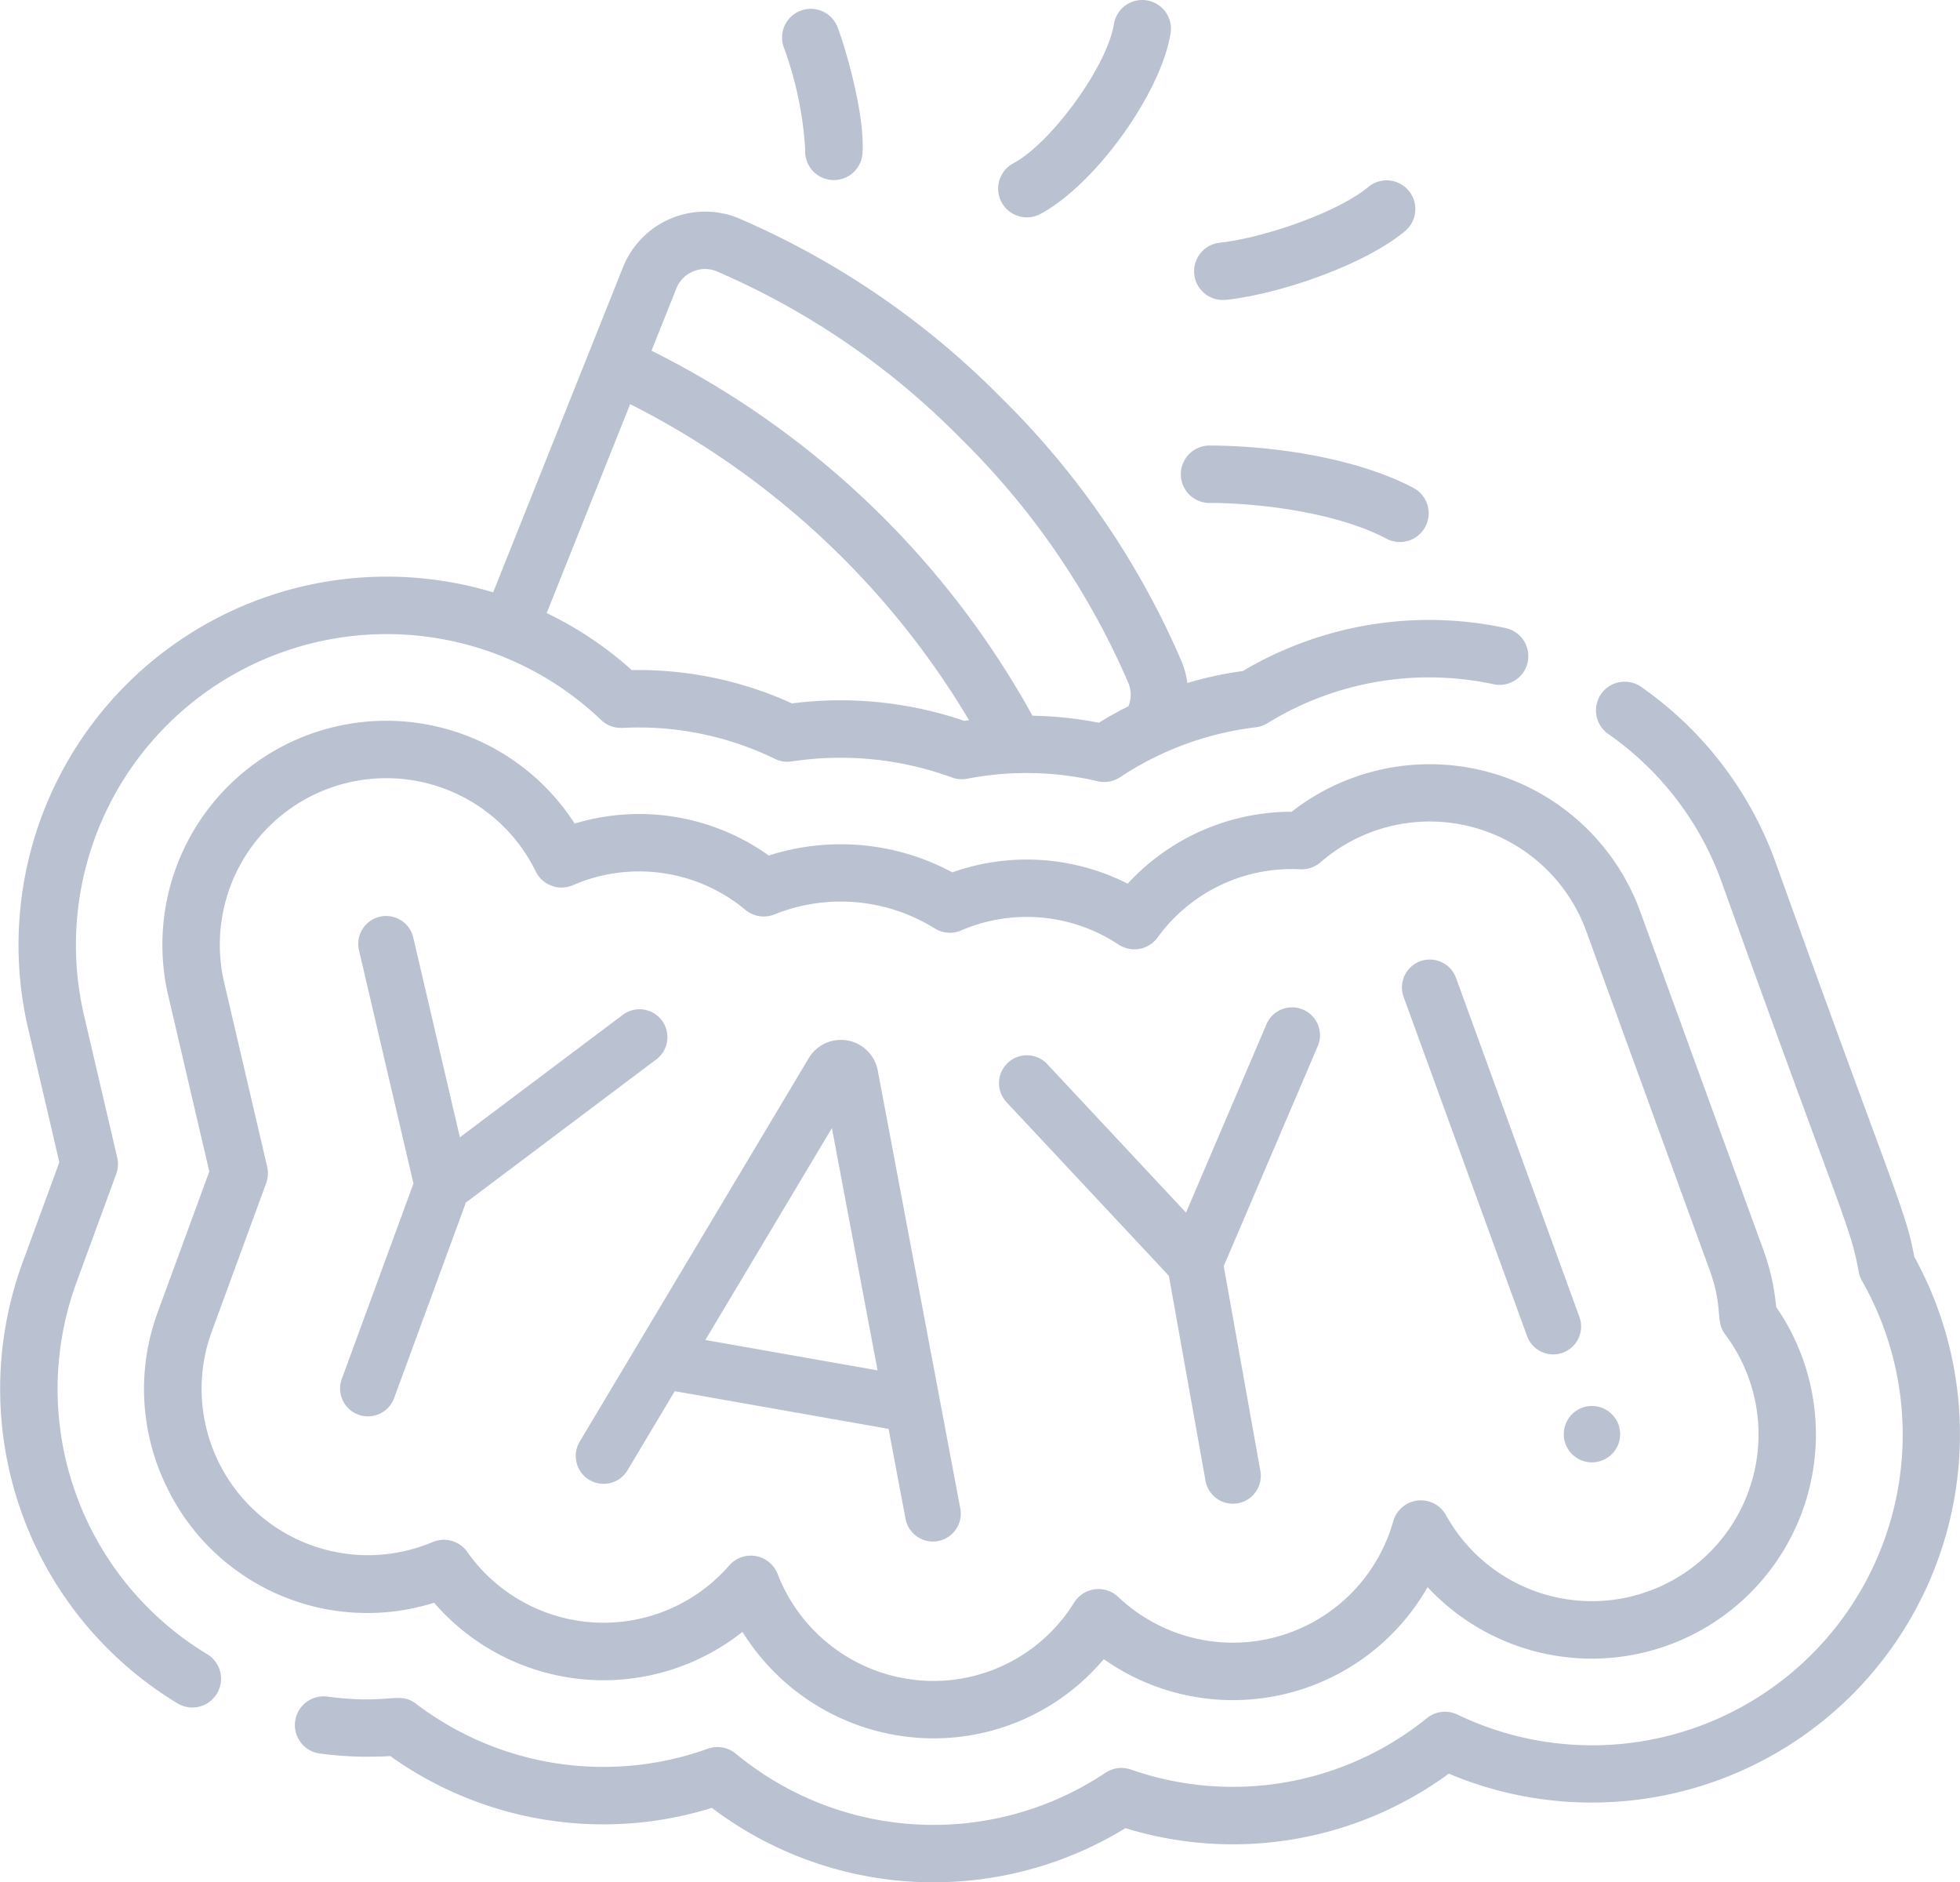 <svg xmlns="http://www.w3.org/2000/svg" width="131.155" height="125.932" viewBox="0 0 131.155 125.932">
  <g id="_003-yay" data-name="003-yay" transform="translate(0 -10.193)">
    <path id="Pfad_44" data-name="Pfad 44" d="M23.98,104.836a1.865,1.865,0,0,0,2.393-1.109l4.8-13.077,12.717-9.561a1.865,1.865,0,1,0-2.241-2.981L30.774,86.281,27.659,72.939a1.865,1.865,0,1,0-3.632.848l3.639,15.585-4.794,13.071a1.865,1.865,0,0,0,1.109,2.393ZM39.435,109.2a1.864,1.864,0,0,0,2.557-.645l3.16-5.291,14.308,2.523,1.139,6.044a1.865,1.865,0,0,0,3.665-.691L58.731,81.785c0-.018-.007-.036-.011-.053a2.508,2.508,0,0,0-4.57-.8l-.024.039L38.79,106.644A1.865,1.865,0,0,0,39.435,109.2ZM55.667,85.664l3.055,16.207L47.2,99.84Zm22.548,9.881,2.452,13.712a1.865,1.865,0,1,0,3.672-.657L81.887,94.9l6.29-14.716a1.865,1.865,0,1,0-3.43-1.466l-5.385,12.6-9.287-9.937a1.865,1.865,0,0,0-2.725,2.547Zm23.968,4.032a1.865,1.865,0,1,0,3.505-1.276L97.43,75.615a1.865,1.865,0,0,0-3.505,1.276Zm2.572,7.209a1.886,1.886,0,1,0,1.127-2.417A1.886,1.886,0,0,0,104.755,106.786ZM53.88,20.2a1.921,1.921,0,0,0,3.835.24c.173-2.769-1.274-7.443-1.678-8.451a1.921,1.921,0,1,0-3.566,1.431A23.85,23.85,0,0,1,53.88,20.2ZM13.867,120.863a20.734,20.734,0,0,1-8.74-24.9l2.65-7.226a1.923,1.923,0,0,0,.067-1.1L5.62,78.112a20.794,20.794,0,0,1,34.6-19.756,1.926,1.926,0,0,0,1.434.534,20.858,20.858,0,0,1,10.2,2.072,1.924,1.924,0,0,0,1.129.172A21.708,21.708,0,0,1,63.7,62.207a1.916,1.916,0,0,0,1.03.082,20.932,20.932,0,0,1,8.723.17,1.921,1.921,0,0,0,1.5-.27,20.944,20.944,0,0,1,9.076-3.339,1.918,1.918,0,0,0,.779-.271A20.61,20.61,0,0,1,99.947,55.97a1.921,1.921,0,1,0,.8-3.759,24.432,24.432,0,0,0-17.582,2.875,24.6,24.6,0,0,0-3.713.8,5.844,5.844,0,0,0-.347-1.354A55.423,55.423,0,0,0,67.023,36.83,55.418,55.418,0,0,0,49.315,24.748a5.919,5.919,0,0,0-7.625,3.319L33,49.822A24.641,24.641,0,0,0,1.878,78.985L3.97,87.951,1.519,94.637a24.576,24.576,0,0,0,10.355,29.511,1.921,1.921,0,0,0,1.992-3.286Zm31.392-91.37a2.065,2.065,0,0,1,2.658-1.166,51.406,51.406,0,0,1,16.39,11.221,51.413,51.413,0,0,1,11.22,16.389,2.036,2.036,0,0,1-.016,1.509q-1.015.5-1.982,1.1a24.814,24.814,0,0,0-4.439-.47A59.291,59.291,0,0,0,43.595,33.657Zm-3.092,7.738A55.477,55.477,0,0,1,64.844,58.374c-.106.017-.213.029-.318.047a25.578,25.578,0,0,0-11.532-1.169,24.758,24.758,0,0,0-10.718-2.229,24.235,24.235,0,0,0-5.694-3.815ZM128.1,94.279c-.614-3.235-1.247-4.021-9.295-26.42a24.391,24.391,0,0,0-8.988-11.714,1.921,1.921,0,0,0-2.2,3.15,20.558,20.558,0,0,1,7.575,9.871c8.188,22.79,8.628,23.029,9.186,26.116a1.907,1.907,0,0,0,.221.609A20.783,20.783,0,0,1,97.525,124.9a1.922,1.922,0,0,0-2.036.234,20.65,20.65,0,0,1-19.817,3.443,1.921,1.921,0,0,0-1.7.219,20.741,20.741,0,0,1-24.741-1.285,1.919,1.919,0,0,0-1.867-.325,20.707,20.707,0,0,1-19.527-3.01c-1.137-.861-1.76.077-5.93-.478a1.921,1.921,0,0,0-.506,3.809,24.562,24.562,0,0,0,4.712.169,24.524,24.524,0,0,0,21.523,3.468A24.58,24.58,0,0,0,75.311,132.5a24.443,24.443,0,0,0,21.637-3.647A24.634,24.634,0,0,0,128.1,94.279ZM11.034,109.41a14.89,14.89,0,0,0,18.014,8.009,14.983,14.983,0,0,0,20.635,1.949,15.08,15.08,0,0,0,12.747,7.124h0a14.874,14.874,0,0,0,11.429-5.3,15,15,0,0,0,21.67-4.818,15,15,0,0,0,23.324-18.743,14.956,14.956,0,0,0-.845-3.787L109.75,71.156A15,15,0,0,0,86.433,64.5a14.918,14.918,0,0,0-10.974,4.812,14.926,14.926,0,0,0-11.733-.757,15.769,15.769,0,0,0-12.283-1.126,14.915,14.915,0,0,0-12.99-2.137A14.984,14.984,0,0,0,11.258,76.8l2.747,11.769-3.443,9.39a14.876,14.876,0,0,0,.471,11.455ZM14.17,99.278l3.641-9.93a1.921,1.921,0,0,0,.067-1.1L15,75.922A11.138,11.138,0,0,1,35.848,68.49a1.921,1.921,0,0,0,2.49.924,11.113,11.113,0,0,1,11.544,1.653,1.921,1.921,0,0,0,1.943.3,11.9,11.9,0,0,1,10.719.936,1.922,1.922,0,0,0,1.776.136,11.114,11.114,0,0,1,10.53.948,1.92,1.92,0,0,0,2.611-.474,11.08,11.08,0,0,1,9.549-4.563,1.927,1.927,0,0,0,1.357-.472,11.149,11.149,0,0,1,17.771,4.59L114.4,95.159c.941,2.585.348,3.389,1.044,4.311A11.153,11.153,0,1,1,96.76,111.557a1.923,1.923,0,0,0-3.531.41,11.147,11.147,0,0,1-18.4,5.064,1.922,1.922,0,0,0-2.953.375,11.075,11.075,0,0,1-9.444,5.245A11.2,11.2,0,0,1,52.037,115.5a1.922,1.922,0,0,0-3.241-.575,11.144,11.144,0,0,1-17.522-.9,1.922,1.922,0,0,0-2.324-.665A11.13,11.13,0,0,1,14.17,99.278ZM82.033,30.256c3.591-.389,9.263-2.328,11.984-4.6a1.921,1.921,0,0,0-2.46-2.952c-2.059,1.716-7.033,3.412-9.938,3.727a1.921,1.921,0,0,0,.413,3.82Zm-1.1,13.583c3.393.01,8.531.643,11.844,2.394a1.921,1.921,0,0,0,1.8-3.4C90.646,40.759,84.958,40.008,80.945,40h-.005a1.921,1.921,0,0,0-.006,3.843ZM69.621,24.507c3.666-1.964,8.061-8.063,8.71-12.086a1.921,1.921,0,1,0-3.794-.612c-.452,2.8-4.164,7.935-6.731,9.311a1.921,1.921,0,0,0,1.814,3.387Z" transform="translate(0 0)" fill="#bac1d1"/>
  </g>
</svg>
